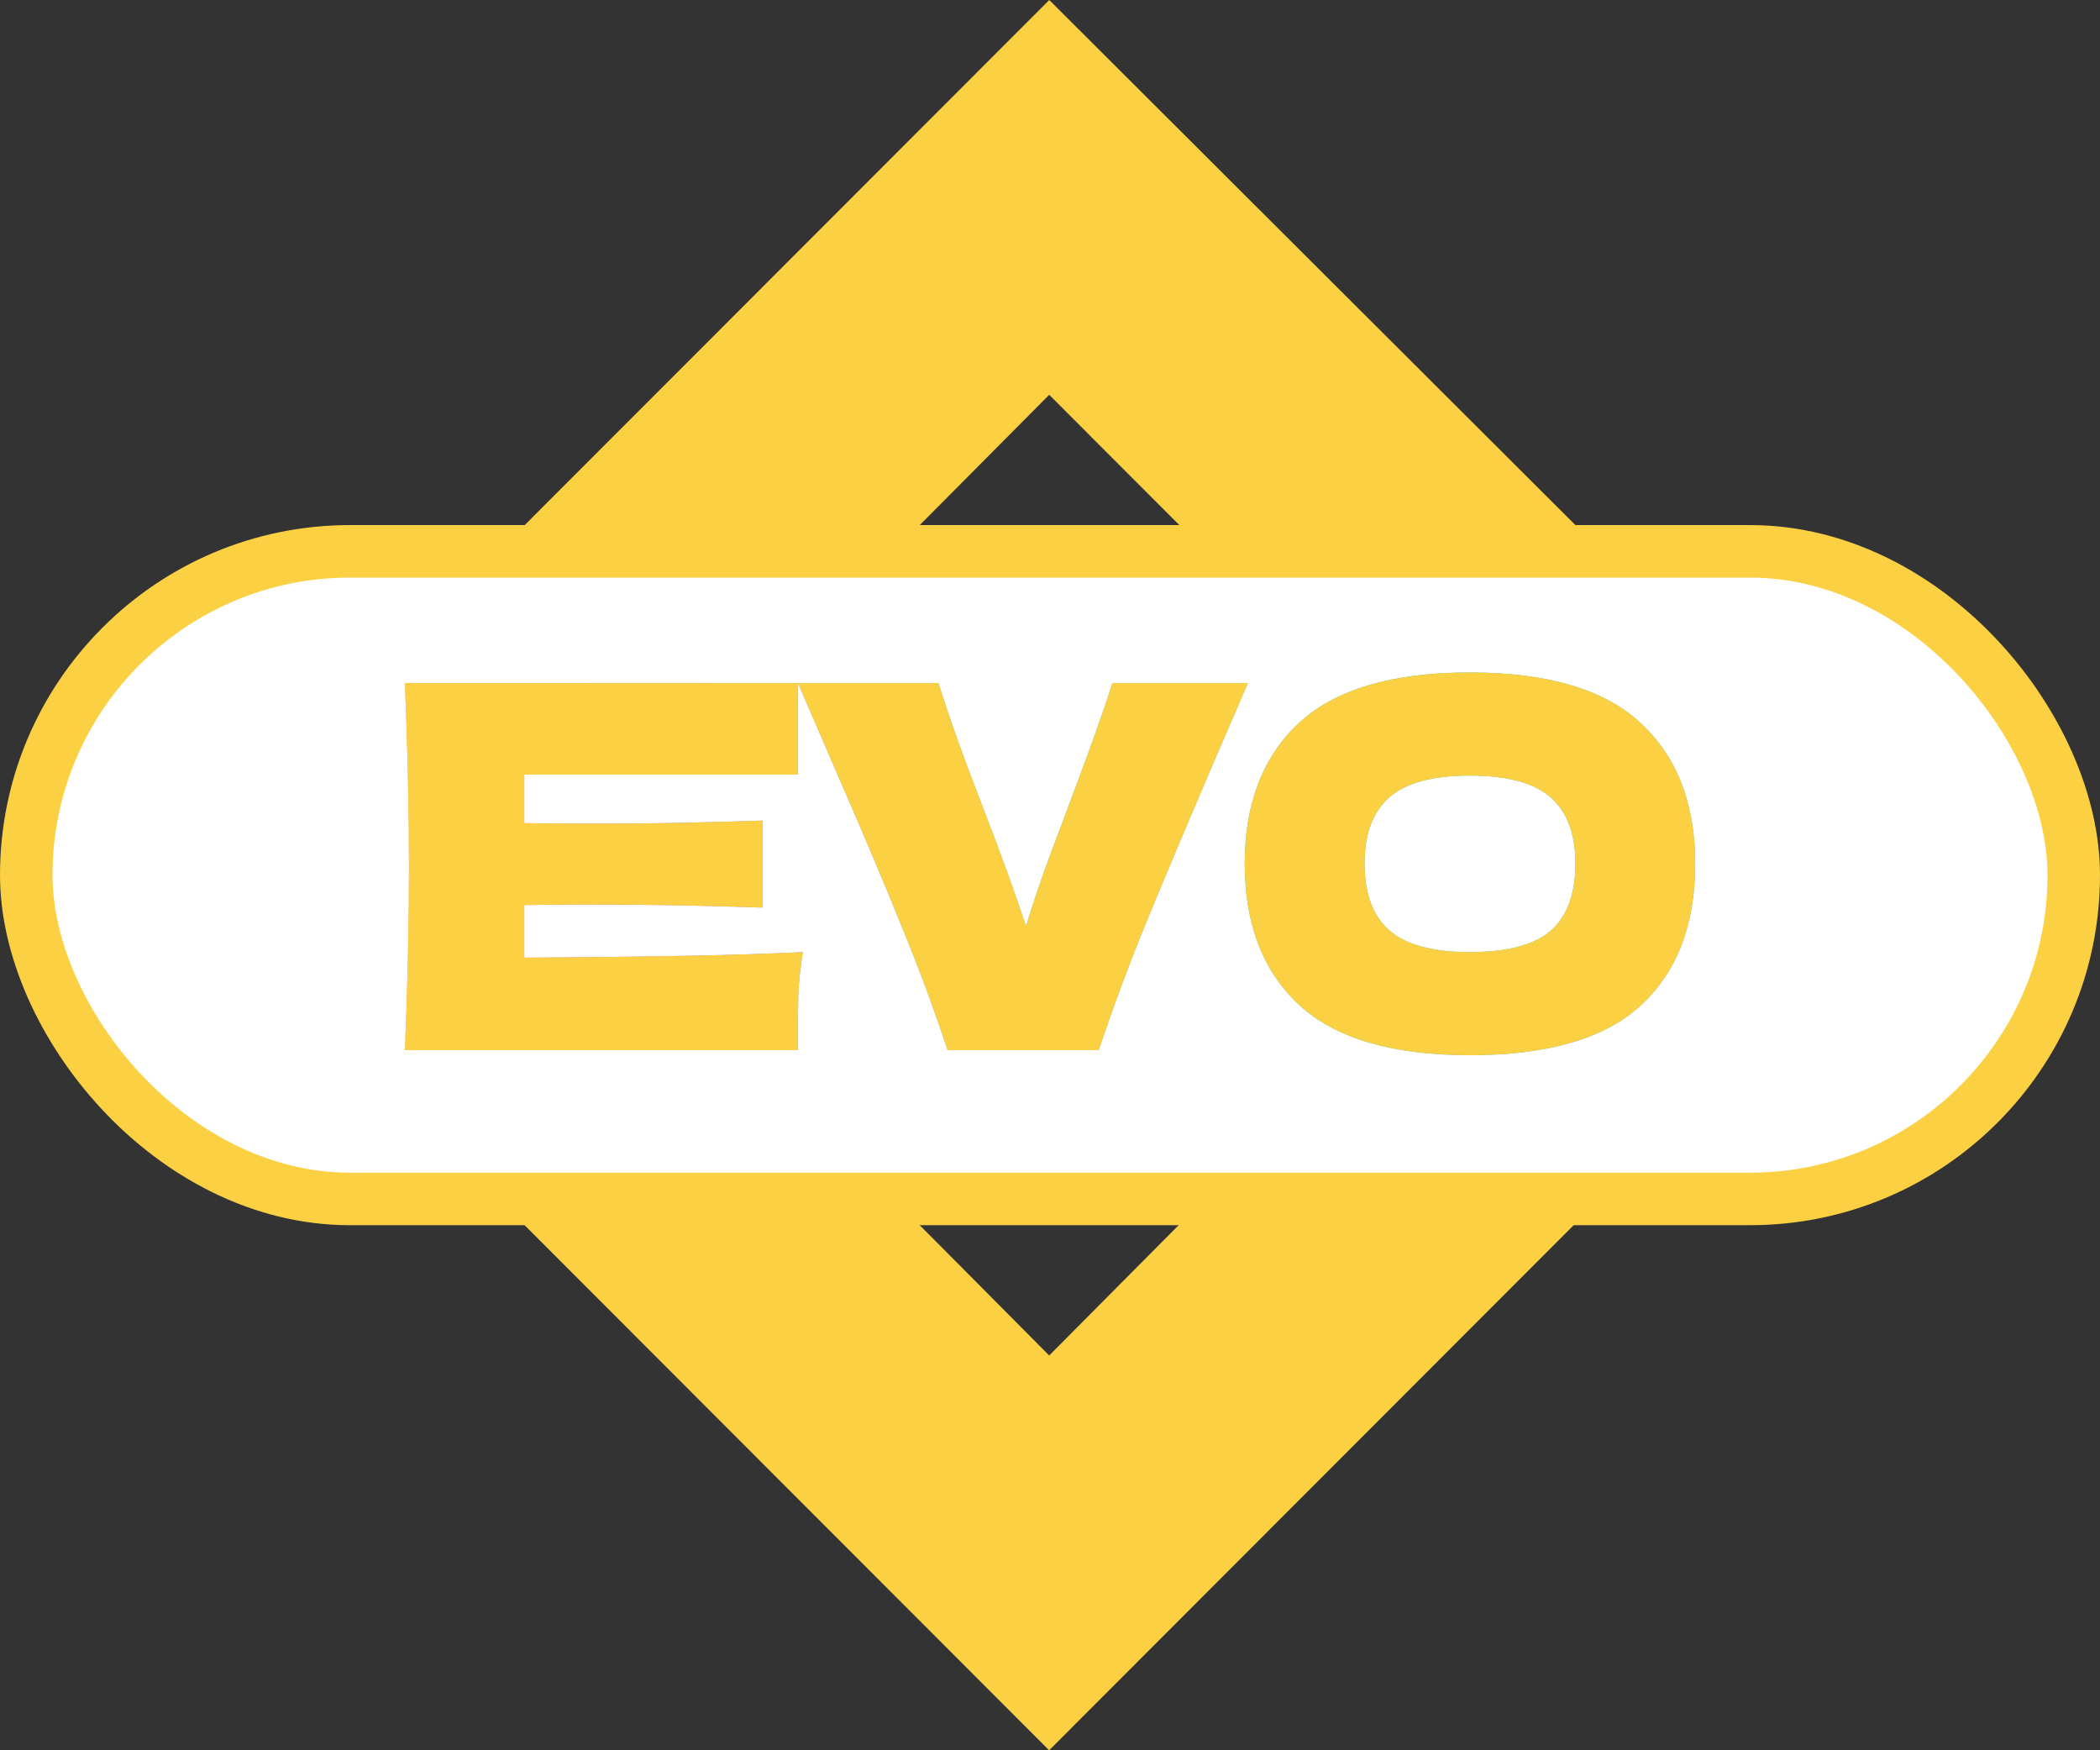<?xml version="1.0" encoding="UTF-8"?> <svg xmlns="http://www.w3.org/2000/svg" width="120" height="100" viewBox="0 0 120 100" fill="none"><rect x="0" y="0" width="120" height="100" fill="#333333" stroke="none"/> <path d="M79.267 58.009L90.588 69.336L59.95 100L29.317 69.34L40.638 58.009L59.954 77.443L79.267 58.009ZM98.588 38.675L110 50.002L98.688 61.329L87.367 50.002L98.588 38.675ZM59.954 38.675L71.271 49.902L59.95 61.233L48.633 50.002L59.954 38.675ZM21.317 38.675L32.542 50.002L21.325 61.229L10 50.002L21.317 38.675ZM59.958 0L90.592 30.568L79.271 41.891L59.954 22.557L40.642 41.991L29.321 30.664L59.958 0Z" fill="#FBD043"></path> <rect x="1.5" y="31.5" width="117" height="37" rx="18.5" fill="white" stroke="#FBD043" stroke-width="3"></rect> <path d="M29.958 54.713C37.276 54.675 42.582 54.569 45.876 54.396C45.741 55.185 45.654 56.004 45.616 56.851C45.596 57.679 45.587 58.729 45.587 60H23.14C23.294 56.264 23.371 52.768 23.371 49.513C23.371 46.258 23.294 42.763 23.14 39.027H45.587V44.256H29.958V47.029C30.882 47.048 32.25 47.058 34.06 47.058C37.122 47.058 40.291 47 43.565 46.884V51.853C40.291 51.738 37.122 51.68 34.06 51.68C32.25 51.68 30.882 51.69 29.958 51.709V54.713ZM71.309 39.027L69.402 43.447C67.727 47.356 66.407 50.486 65.445 52.836C64.482 55.185 63.596 57.573 62.787 60H54.149C53.359 57.612 52.483 55.253 51.52 52.922C50.576 50.573 49.305 47.568 47.707 43.909C47.437 43.293 46.734 41.665 45.598 39.027H53.629C54.207 40.895 55.064 43.293 56.2 46.22C57.202 48.801 58.011 51.035 58.627 52.922C59.031 51.593 59.513 50.178 60.071 48.676C60.649 47.154 60.996 46.23 61.111 45.902C62.228 42.956 63.047 40.664 63.567 39.027H71.309ZM83.984 60.289C79.574 60.289 76.328 59.336 74.248 57.429C72.168 55.503 71.128 52.807 71.128 49.34C71.128 45.912 72.159 43.235 74.219 41.309C76.299 39.383 79.554 38.42 83.984 38.42C88.433 38.42 91.688 39.383 93.748 41.309C95.828 43.235 96.868 45.912 96.868 49.34C96.868 52.826 95.838 55.522 93.777 57.429C91.717 59.336 88.452 60.289 83.984 60.289ZM83.984 54.396C86.122 54.396 87.662 53.991 88.606 53.182C89.55 52.354 90.022 51.073 90.022 49.34C90.022 47.645 89.55 46.384 88.606 45.556C87.662 44.727 86.122 44.313 83.984 44.313C81.865 44.313 80.334 44.727 79.391 45.556C78.447 46.384 77.975 47.645 77.975 49.34C77.975 51.054 78.447 52.325 79.391 53.153C80.334 53.981 81.865 54.396 83.984 54.396Z" fill="url(#paint0_linear_1_303)"></path> <path d="M29.958 54.713C37.276 54.675 42.582 54.569 45.876 54.396C45.741 55.185 45.654 56.004 45.616 56.851C45.596 57.679 45.587 58.729 45.587 60H23.14C23.294 56.264 23.371 52.768 23.371 49.513C23.371 46.258 23.294 42.763 23.14 39.027H45.587V44.256H29.958V47.029C30.882 47.048 32.25 47.058 34.06 47.058C37.122 47.058 40.291 47 43.565 46.884V51.853C40.291 51.738 37.122 51.68 34.06 51.68C32.25 51.68 30.882 51.69 29.958 51.709V54.713ZM71.309 39.027L69.402 43.447C67.727 47.356 66.407 50.486 65.445 52.836C64.482 55.185 63.596 57.573 62.787 60H54.149C53.359 57.612 52.483 55.253 51.52 52.922C50.576 50.573 49.305 47.568 47.707 43.909C47.437 43.293 46.734 41.665 45.598 39.027H53.629C54.207 40.895 55.064 43.293 56.2 46.22C57.202 48.801 58.011 51.035 58.627 52.922C59.031 51.593 59.513 50.178 60.071 48.676C60.649 47.154 60.996 46.23 61.111 45.902C62.228 42.956 63.047 40.664 63.567 39.027H71.309ZM83.984 60.289C79.574 60.289 76.328 59.336 74.248 57.429C72.168 55.503 71.128 52.807 71.128 49.34C71.128 45.912 72.159 43.235 74.219 41.309C76.299 39.383 79.554 38.42 83.984 38.42C88.433 38.42 91.688 39.383 93.748 41.309C95.828 43.235 96.868 45.912 96.868 49.34C96.868 52.826 95.838 55.522 93.777 57.429C91.717 59.336 88.452 60.289 83.984 60.289ZM83.984 54.396C86.122 54.396 87.662 53.991 88.606 53.182C89.55 52.354 90.022 51.073 90.022 49.34C90.022 47.645 89.55 46.384 88.606 45.556C87.662 44.727 86.122 44.313 83.984 44.313C81.865 44.313 80.334 44.727 79.391 45.556C78.447 46.384 77.975 47.645 77.975 49.34C77.975 51.054 78.447 52.325 79.391 53.153C80.334 53.981 81.865 54.396 83.984 54.396Z" fill="#FBD043"></path> <defs> <linearGradient id="paint0_linear_1_303" x1="21" y1="49.779" x2="99" y2="49.779" gradientUnits="userSpaceOnUse"> <stop stop-color="#FEAC5E"></stop> <stop offset="0.214" stop-color="#C779D0"></stop> <stop offset="0.422" stop-color="#4BC0C8"></stop> </linearGradient> </defs> </svg> 